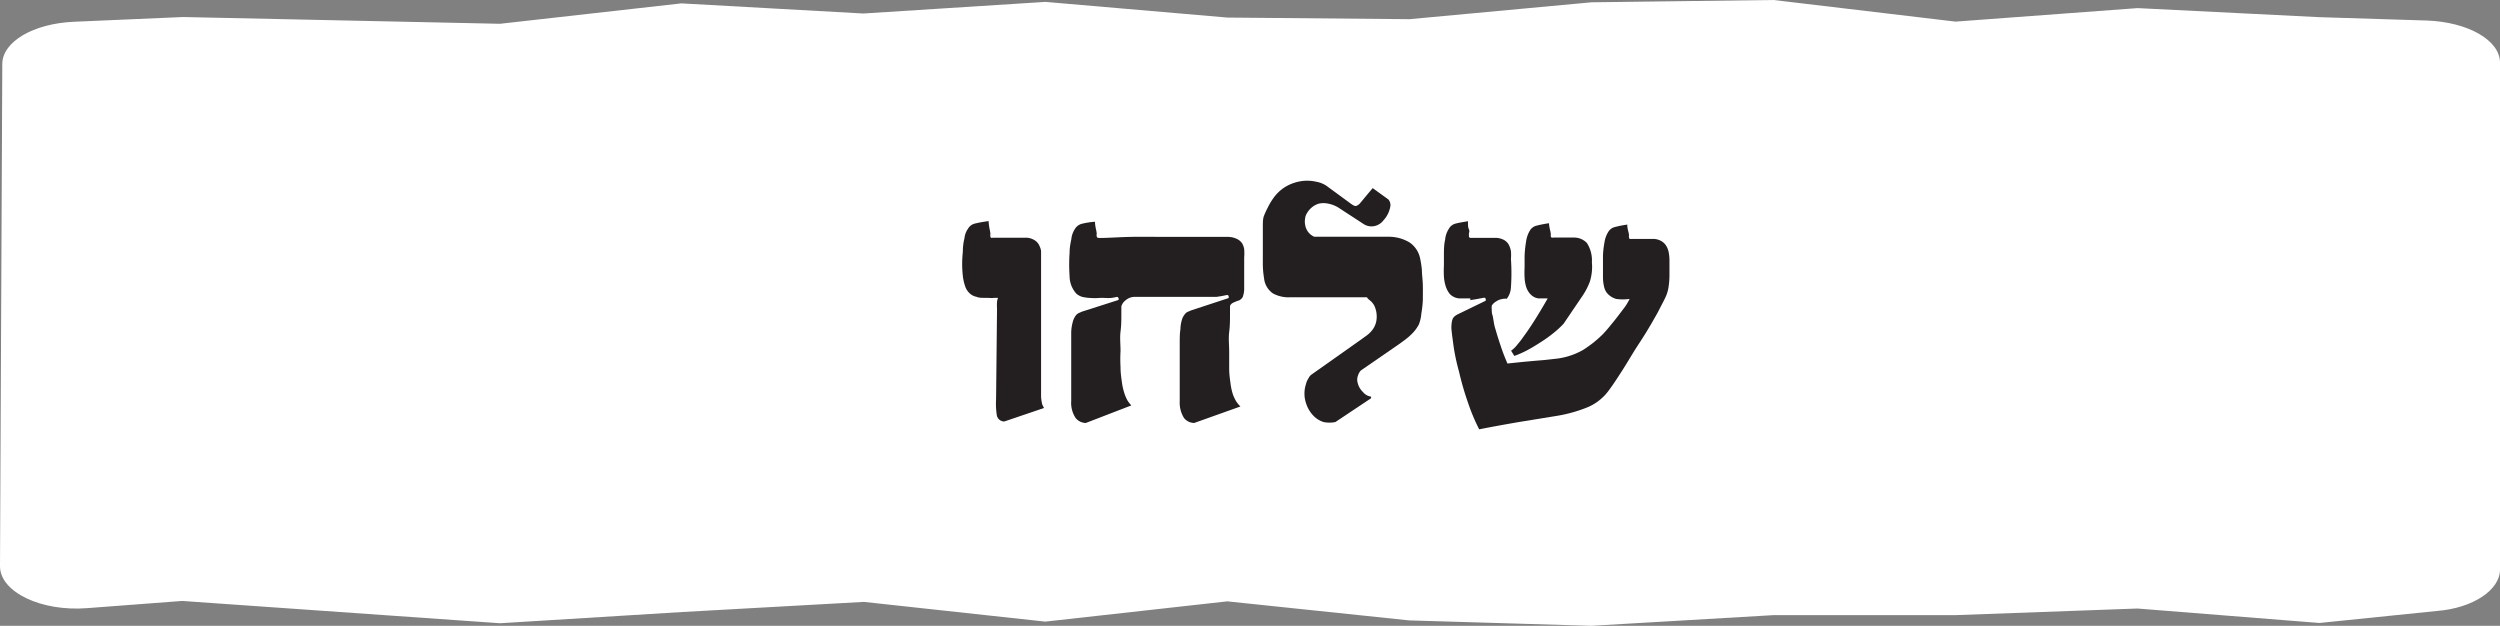 <svg xmlns="http://www.w3.org/2000/svg" viewBox="0 0 185 46.31"><rect x="0" y="0" width="185" height="46.31" fill="#808080" stroke="none"/><defs><style>.cls-1{fill:#fff;}.cls-2{fill:#231f20;}</style></defs><title>send_white</title><g id="Layer_2" data-name="Layer 2"><g id="Layer_1-2" data-name="Layer 1"><path class="cls-1" d="M.17,4.73,0,41.9C0,43.81,3.05,45.28,6.48,45l7-.53L37,46.12l13.47-.83,13.46-.75L77.35,46,90.82,44.5l13.47,1.41,13.47.4,13.47-.79,13.47,0,13.47-.49,13.47,1.07,8.7-.89C183,45,185,43.66,185,42.15l0-37.51c0-1.66-2.36-3-5.38-3.12l-8-.25L158.18.6l-13.47,1L131.24,0,117.77.17,104.3,1.42,90.83,1.3,77.36.14,63.89,1,50.42.25,37,1.76l-23.46-.5-8.06.35C2.46,1.74.18,3.09.17,4.73Z"/><path class="cls-2" d="M77.26,30.19l-2.94,1a.56.56,0,0,1-.56-.49,5.68,5.68,0,0,1-.05-1.16l.07-6.69a4.07,4.07,0,0,1,0-.5.87.87,0,0,1,.08-.31s0,0,0,0l-.09,0h-.19a2,2,0,0,1-.46,0,3.11,3.11,0,0,1-.33,0c-.17,0-.35,0-.54-.08a1,1,0,0,1-.5-.26,1.23,1.23,0,0,1-.33-.52,3.52,3.52,0,0,1-.17-.76,8.33,8.33,0,0,1-.05-.88,8.72,8.72,0,0,1,.05-.9q0-.54.12-1a1.45,1.45,0,0,1,.26-.71.8.8,0,0,1,.53-.39c.24-.06.56-.12,1-.18l0,.09a5,5,0,0,0,.07.5,2.73,2.73,0,0,1,.06.34.58.58,0,0,0,0,.21c0,.09.06.12.19.09H76a1.28,1.28,0,0,1,.48.14.92.92,0,0,1,.47.54.9.9,0,0,1,.09.33c0,.11,0,.24,0,.4s0,.35,0,.57v.81c0,.22,0,.64,0,1.24s0,1.26,0,2,0,1.39,0,2.07,0,1.18,0,1.51c0,.52,0,1,0,1.31s0,.64,0,.87a4,4,0,0,0,.08.53A1.82,1.82,0,0,0,77.26,30.19Z"/><path class="cls-2" d="M79.65,21.73a1.94,1.94,0,0,1-.5-1.28,12.92,12.92,0,0,1,0-1.76c0-.37.07-.71.13-1a1.64,1.64,0,0,1,.26-.74.84.84,0,0,1,.56-.4,5.4,5.4,0,0,1,.93-.14l0,.07a3.11,3.11,0,0,0,.07.47,2.73,2.73,0,0,1,.06.34.45.45,0,0,0,0,.21c0,.07.08.11.2.11.63,0,1.39-.06,2.27-.08s1.79,0,2.69,0H89q1.2,0,1.89,0a1.55,1.55,0,0,1,.64.15,1,1,0,0,1,.37.3,1.26,1.26,0,0,1,.17.46,3.61,3.61,0,0,1,0,.59c0,.41,0,.83,0,1.27s0,.77,0,1a1.78,1.78,0,0,1-.11.68.6.6,0,0,1-.27.25,2.74,2.74,0,0,0-.47.19.42.42,0,0,0-.2.22c0,.07,0,.29,0,.66s0,.8-.06,1.27,0,1,0,1.47,0,.9,0,1.22c0,.49.07.89.11,1.2a4.2,4.2,0,0,0,.18.77,3.2,3.2,0,0,0,.24.49,2.6,2.6,0,0,0,.3.36L88.37,31.3a1,1,0,0,1-.74-.35,2.12,2.12,0,0,1-.33-1.26V28.37c0-.5,0-1,0-1.5s0-1,0-1.41,0-.8.05-1.07a2.6,2.6,0,0,1,.11-.72,1.16,1.16,0,0,1,.22-.42.54.54,0,0,1,.25-.19l.24-.1,2.74-.9a.16.16,0,0,0,0-.15c0-.06-.06-.08-.11-.08l-.4.08-.39.06H87c-1,0-2,0-3,0a1,1,0,0,0-.69.24.87.87,0,0,0-.33.46c0,.06,0,.27,0,.62s0,.77-.06,1.24,0,.95,0,1.44a10.61,10.61,0,0,0,0,1.21c0,.47.07.86.11,1.17a4.65,4.65,0,0,0,.18.77,3.11,3.11,0,0,0,.22.51,2.06,2.06,0,0,0,.29.37L80.35,31.3a1,1,0,0,1-.74-.35,2,2,0,0,1-.34-1.26c0-.38,0-.81,0-1.3s0-1,0-1.44,0-.94,0-1.37,0-.78,0-1a3.32,3.32,0,0,1,.11-.74,1.41,1.41,0,0,1,.19-.44.67.67,0,0,1,.25-.23l.25-.11,2.69-.86a.13.13,0,0,0,0-.15.12.12,0,0,0-.11-.08,3.91,3.91,0,0,1-.44.08,4,4,0,0,1-.41,0,4.36,4.36,0,0,0-.48,0,4,4,0,0,1-.6,0,3.19,3.19,0,0,1-.63-.08A1.2,1.2,0,0,1,79.65,21.73Z"/><path class="cls-2" d="M101.14,22H95.42a2.41,2.41,0,0,1-1.21-.28,1.54,1.54,0,0,1-.67-1.13,6.73,6.73,0,0,1-.09-1.23V17.89c0-.41,0-.78,0-1.09s0-.58.07-.79a5.44,5.44,0,0,1,.29-.64,4.75,4.75,0,0,1,.48-.79,3,3,0,0,1,1-.85,3.27,3.27,0,0,1,1.12-.34,3,3,0,0,1,1,.06,2,2,0,0,1,.75.3l1.84,1.35c.17.12.28.16.36.14a.8.8,0,0,0,.25-.16l.59-.71.38-.45,1.16.84a.64.64,0,0,1,.15.48,2,2,0,0,1-.51,1.06,1.12,1.12,0,0,1-.73.44,1.06,1.06,0,0,1-.74-.16l-1.75-1.14a2.25,2.25,0,0,0-.87-.37,1.6,1.6,0,0,0-.7,0,1.42,1.42,0,0,0-.54.3,1.55,1.55,0,0,0-.36.45.8.8,0,0,0-.11.34,1.24,1.24,0,0,0,0,.47,1.19,1.19,0,0,0,.19.49,1.12,1.12,0,0,0,.49.4h5.48a3,3,0,0,1,1.55.41,1.87,1.87,0,0,1,.8,1.2,7.59,7.59,0,0,1,.13.84c0,.35.06.72.07,1.12s0,.78,0,1.16a8.68,8.68,0,0,1-.11.95A2.89,2.89,0,0,1,105,24a2.71,2.71,0,0,1-.42.6,4.48,4.48,0,0,1-.59.53c-.23.17-.48.36-.77.55l-2.51,1.73a.9.9,0,0,0-.21.36.8.8,0,0,0-.06.42,1.39,1.39,0,0,0,.42.82.93.93,0,0,0,.6.34l0,.12-2.64,1.76a2.17,2.17,0,0,1-.88,0,1.8,1.8,0,0,1-.76-.48,2.36,2.36,0,0,1-.53-.9,2.25,2.25,0,0,1,0-1.45,1.1,1.1,0,0,1,.11-.29l.12-.21a.73.73,0,0,1,.14-.16l3.68-2.6.47-.34a2.14,2.14,0,0,0,.42-.43,1.63,1.63,0,0,0,.25-.57,1.92,1.92,0,0,0,0-.75,2,2,0,0,0-.14-.43,1.46,1.46,0,0,0-.22-.3l-.26-.22A.21.21,0,0,0,101.14,22Z"/><path class="cls-2" d="M108.81,22.08c-.32,0-.6,0-.85,0a1.09,1.09,0,0,1-.67-.32,1.79,1.79,0,0,1-.3-.55,3.15,3.15,0,0,1-.14-.73,7.73,7.73,0,0,1,0-.84c0-.28,0-.56,0-.82s0-.72.09-1.08a1.73,1.73,0,0,1,.27-.8.78.78,0,0,1,.49-.39c.21-.06.52-.11.93-.18l0,.1c0,.18,0,.35.07.5s0,.23,0,.34,0,.17,0,.2.06.12.19.09h.91c.34,0,.64,0,.89,0a1.39,1.39,0,0,1,.61.16.91.91,0,0,1,.35.35,1.69,1.69,0,0,1,.16.48,3.69,3.69,0,0,1,0,.58,15,15,0,0,1,0,2.08,1.49,1.49,0,0,1-.31.86.88.88,0,0,0-.24,0,1.73,1.73,0,0,0-.33.08,1.71,1.71,0,0,0-.35.21.82.82,0,0,0-.19.22,1.85,1.85,0,0,0,0,.3c0,.13,0,.28.07.45l.09.52a2.93,2.93,0,0,0,.12.49c.13.46.28.92.44,1.39s.32.84.44,1.13l1.15-.12.88-.08.72-.06.72-.08a5.25,5.25,0,0,0,2.12-.66,8.4,8.4,0,0,0,1.5-1.2c.14-.15.3-.33.48-.55s.38-.46.57-.71l.54-.71a3.82,3.82,0,0,0,.36-.61,3.5,3.5,0,0,1-1,0,1.41,1.41,0,0,1-.63-.39,1.09,1.09,0,0,1-.25-.48,3,3,0,0,1-.09-.7c0-.25,0-.52,0-.79s0-.55,0-.82a6.63,6.63,0,0,1,.11-1,2,2,0,0,1,.27-.76.79.79,0,0,1,.5-.38,7.86,7.86,0,0,1,.92-.18l0,.09a2.21,2.21,0,0,0,.07.4,2,2,0,0,1,.06.3.36.36,0,0,0,0,.18c0,.08.08.11.2.09h1.54a1.22,1.22,0,0,1,.61.14,1,1,0,0,1,.38.34,1.38,1.38,0,0,1,.2.5,2.88,2.88,0,0,1,.06.59c0,.48,0,.88,0,1.19a6,6,0,0,1-.07.82,2.79,2.79,0,0,1-.16.59c-.07.17-.16.35-.26.54l-.28.54c-.06.13-.23.43-.5.9s-.59,1-1,1.62-.75,1.22-1.15,1.85-.76,1.18-1.09,1.62a3.74,3.74,0,0,1-1.51,1.2,10.5,10.5,0,0,1-2.29.65l-2.89.47c-.92.16-1.88.33-2.88.53a14.24,14.24,0,0,1-.81-1.92,21.53,21.53,0,0,1-.68-2.34,15.8,15.8,0,0,1-.39-1.78c-.07-.52-.13-.94-.16-1.25a1.88,1.88,0,0,1,0-.52,1.18,1.18,0,0,1,.07-.34.51.51,0,0,1,.15-.21,1.14,1.14,0,0,1,.23-.15l2.06-1a.14.14,0,0,0,0-.15c0-.06-.06-.08-.11-.08l-.53.1-.49.08Zm3.25,4.26-.24-.39a1.91,1.91,0,0,0,.44-.42,7.46,7.46,0,0,0,.53-.69c.21-.28.46-.65.74-1.09s.62-1,1-1.67h-.7a1,1,0,0,1-.58-.31,1.4,1.4,0,0,1-.31-.53,2.75,2.75,0,0,1-.12-.68,6.71,6.71,0,0,1,0-.78c0-.27,0-.55,0-.82a7.91,7.91,0,0,1,.11-1.08,2.12,2.12,0,0,1,.27-.8.79.79,0,0,1,.5-.38,7.69,7.69,0,0,1,.93-.18l0,.09a3.65,3.65,0,0,0,.07.4,2,2,0,0,1,.06.3,1.06,1.06,0,0,0,0,.18c0,.08.08.11.2.09h.7c.2,0,.46,0,.77,0a1.31,1.31,0,0,1,1,.4,2.37,2.37,0,0,1,.37,1.43,3.68,3.68,0,0,1-.15,1.43,5,5,0,0,1-.51,1l-1.43,2.11a6.5,6.5,0,0,1-.76.7,9.42,9.42,0,0,1-.92.66q-.49.32-1,.6A7.65,7.65,0,0,1,112.06,26.34Z"/></g></g></svg>